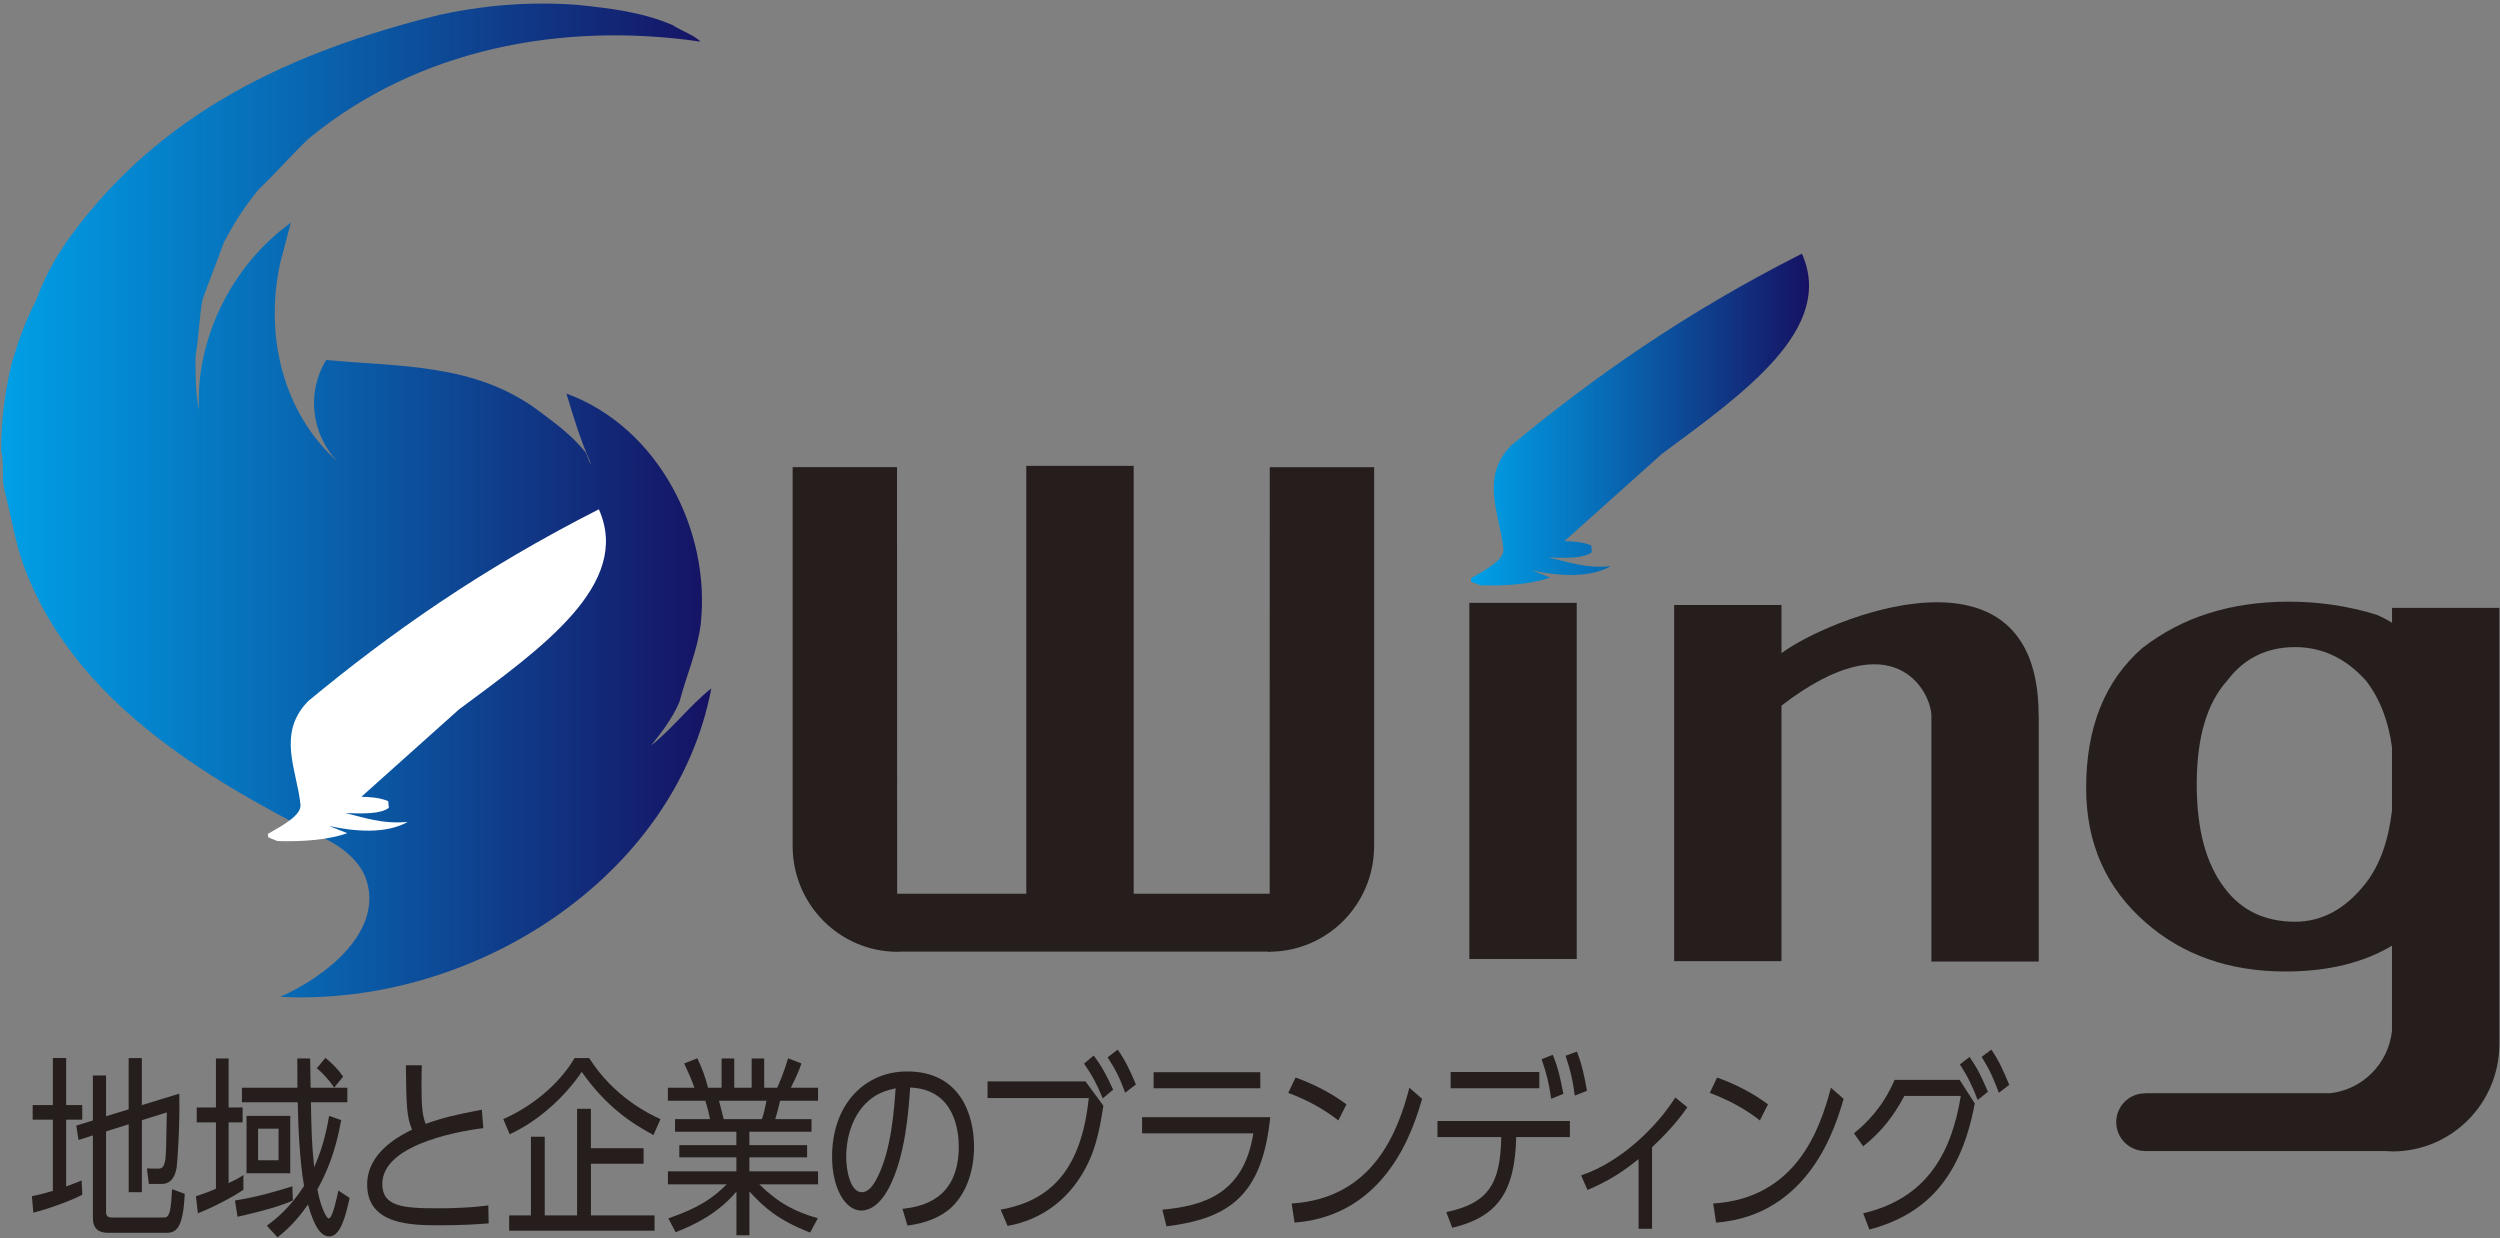 <?xml version="1.0" encoding="utf-8"?>
<!-- Generator: Adobe Illustrator 26.4.1, SVG Export Plug-In . SVG Version: 6.00 Build 0)  -->
<svg version="1.1" xmlns="http://www.w3.org/2000/svg" xmlns:xlink="http://www.w3.org/1999/xlink" x="0px" y="0px"
	 viewBox="0 0 527 261" style="enable-background:new 0 0 527 261;" xml:space="preserve">
<rect x="0" y="0" width="527" height="261" fill="#808080" stroke="none"/>
<style type="text/css">
	
		.st0{clip-path:url(#SVGID_00000062183362987523473860000004017701172114735527_);fill:url(#SVGID_00000042723805765090057470000005530711910404065165_);}
	.st1{fill:#FFFFFF;}
	
		.st2{clip-path:url(#SVGID_00000093146696358980384600000017069937266404038821_);fill:url(#SVGID_00000124871460490777693950000003358965878548624544_);}
	.st3{fill:#251E1C;}
</style>
<g id="レイアウト02">
</g>
<g id="レイアウト">
	<g>
		<g>
			<defs>
				<path id="SVGID_1_" d="M92.56,3.15c-31.28,7.77-58.82,20.47-78.19,47.33c-2.97,4.22-5.19,8.47-6.69,12.7
					c-2.25,4.25-3.74,8.49-5.22,13.42c-1.49,6.37-2.22,12.03-2.22,18.37c0.73,2.84,0,5.66,0.73,8.49
					c1.49,5.65,2.25,11.31,4.46,16.96c10.44,26.84,36.5,43.08,63.32,56.5c2.98,1.41,6.7,4.25,8.19,7.77
					c4.47,11.29-8.19,21.19-17.87,25.44c40.98,2.1,83.41-25.44,90.87-65.01c-4.48,3.54-8.2,8.48-12.66,12.01
					c2.23-2.84,4.47-5.66,5.95-9.18c1.49-5.66,3.73-10.6,4.47-16.25c2.24-19.79-8.94-41.67-28.3-48.74c1.5,4.94,2.98,9.89,5.2,14.85
					c-0.73-0.73-0.73-2.13-1.48-2.84c-2.97-3.54-5.96-5.65-9.68-8.46c-13.39-9.91-29.04-9.18-44.68-10.62
					c-4.24,6.9-3.06,15.64,2.32,21.34c-11.52-10.35-15.34-26.64-12-41.82c0.74-2.81,1.48-5.66,2.22-8.46
					C48.63,56.14,41.2,71.67,41.93,86.51c-0.73-3.54-0.73-7.79-0.73-11.31c0.73-4.25,0.73-7.77,1.48-12.03
					c1.5-4.23,2.98-7.77,4.48-12c2.22-4.23,4.46-7.77,7.43-11.31c3.72-3.52,6.7-7.06,10.44-10.6
					c23.08-19.07,53.62-24.72,82.66-20.48c-1.49-1.43-3.73-2.11-5.96-3.52c-6.71-2.83-13.41-3.54-20.11-4.24
					c-2.42-0.18-4.85-0.27-7.27-0.27C107.09,0.75,99.83,1.56,92.56,3.15"/>
			</defs>
			<clipPath id="SVGID_00000080184731505299926840000016757762226459578002_">
				<use xlink:href="#SVGID_1_"  style="overflow:visible;"/>
			</clipPath>
			
				<linearGradient id="SVGID_00000168814355636477459490000008275135625065531798_" gradientUnits="userSpaceOnUse" x1="-45.875" y1="411.923" x2="-37.807" y2="411.923" gradientTransform="matrix(18.553 0 0 17.592 852.068 -7140.009)">
				<stop  offset="0" style="stop-color:#009FE6"/>
				<stop  offset="0.353" style="stop-color:#0770BA"/>
				<stop  offset="1" style="stop-color:#161162"/>
			</linearGradient>
			
				<rect x="0.23" y="0.75" style="clip-path:url(#SVGID_00000080184731505299926840000016757762226459578002_);fill:url(#SVGID_00000168814355636477459490000008275135625065531798_);" width="149.69" height="211.5"/>
		</g>
		<path class="st1" d="M56.46,175.8c3.54-2.02,7.06-4.02,6.88-6.15c-0.66-7.11-5.13-15.02,1.67-21.89
			c17.23-14.27,36.41-27.79,61.23-40.4c7.04,15.82-12.12,29.31-29.49,42.19c-6.85,6.13-13.71,12.29-20.57,18.41
			c1.86,0.06,3.72,0.14,5.66,0.92l0.12,1.41c-1.74,1.35-5.46,1.23-9.19,1.11c3.8,0.84,7.67,2.38,13.18,1.86
			c-3.53,2-9.04,2.52-16.62,0.84c1.92,0.77,1.92,0.77,3.86,1.54c-3.61,1.32-9.12,1.84-14.71,1.66l-1.92-0.78"/>
		<g>
			<defs>
				<path id="SVGID_00000081623044764289898580000003824561229806091671_" d="M318.59,93.87c-6.78,6.87-2.33,14.79-1.67,21.9
					c0.21,2.13-3.31,4.14-6.85,6.12l0.06,0.73l1.95,0.76c5.58,0.2,11.11-0.34,14.7-1.63c-1.93-0.76-1.93-0.76-3.86-1.54
					c7.58,1.67,13.09,1.14,16.64-0.86c-5.53,0.53-9.39-1.02-13.19-1.85c3.73,0.14,7.45,0.25,9.19-1.1l-0.13-1.43
					c-1.93-0.77-3.8-0.84-5.65-0.9c6.86-6.14,13.71-12.27,20.58-18.42c17.37-12.86,36.54-26.38,29.48-42.18
					C355.01,66.05,335.85,79.59,318.59,93.87"/>
			</defs>
			<clipPath id="SVGID_00000146467040537945563180000008296001308054186942_">
				<use xlink:href="#SVGID_00000081623044764289898580000003824561229806091671_"  style="overflow:visible;"/>
			</clipPath>
			
				<linearGradient id="SVGID_00000054968566028768300460000014396019537911523989_" gradientUnits="userSpaceOnUse" x1="-22.751" y1="432.232" x2="-14.684" y2="432.232" gradientTransform="matrix(8.751 0 0 8.751 510.148 -3693.817)">
				<stop  offset="0" style="stop-color:#009FE6"/>
				<stop  offset="0.353" style="stop-color:#0770BA"/>
				<stop  offset="1" style="stop-color:#161162"/>
			</linearGradient>
			
				<rect x="310.06" y="53.46" style="clip-path:url(#SVGID_00000146467040537945563180000008296001308054186942_);fill:url(#SVGID_00000054968566028768300460000014396019537911523989_);" width="76.82" height="70.13"/>
		</g>
		<g>
			<rect x="309.74" y="127.08" class="st3" width="22.63" height="75.08"/>
			<path class="st3" d="M429.74,150.75c0-38.82-44.9-20.1-54.2-13.06v-10.15h-22.63v75.07h22.63v-53.87c24-18.44,31.6-2.6,31.6,2.16
				v51.79h22.63v-51.93H429.74z"/>
		</g>
		<path class="st3" d="M267.66,98.49l-0.01,89.91h-28.67V98.2h-22.64v90.2h-27.22l-0.03-89.93h-22v79.78v0.11
			c0,12.3,9.92,22.28,22.15,22.28l0.58-0.04h77.13l0.57,0.04h0.11v0.14l0.16-0.16c12.09-0.14,21.84-10.01,21.87-22.19h0.01V98.49
			H267.66z"/>
		<path class="st3" d="M526.86,219.69v-91.55h-22.62v3.14c-1.12-0.7-2.23-1.26-3.33-1.72c-5.88-1.8-12.03-2.73-18.41-2.73
			c-12.29,0-22.6,3.29-30.95,9.82c-7.87,6.91-11.79,16.71-11.79,29.44c0,11.64,4.18,21.08,12.53,28.36
			c7.86,6.9,17.69,10.34,29.47,10.34c8.93,0,16.4-1.82,22.47-5.44v17.94c-0.73,6.91-6.18,12.4-13.04,13.16h-39.04v0.03
			c-3.34,0-6.05,2.72-6.05,6.06c0,3.36,2.71,6.07,6.05,6.09v0.01h50.75l1.44,0.08c12.43,0,22.52-10.11,22.52-22.64L526.86,219.69z
			 M498.76,186.1c-4.25,5.45-9.22,8.2-14.93,8.2c-6.38,0-11.36-2.36-14.9-7.12c-3.91-5.09-5.86-12.36-5.86-21.84
			c0-9.83,2.13-17.09,6.4-21.84c3.55-4.72,8.34-7.09,14.36-7.09c5.71,0,10.68,2.36,14.93,7.09c2.9,3.76,4.73,8.46,5.47,14.03v13.34
			C503.49,177.24,501.66,182.31,498.76,186.1"/>
		<g>
			<path class="st3" d="M17.35,251.84c-2.33,1.29-7.78,3.19-10.32,3.79l-0.31-3.47c0.96-0.2,1.85-0.36,4.42-1.13v-15.01H6.89v-3.07
				h4.25v-9.92h2.81v9.92h3.39v3.07h-3.39v14.08c1.89-0.69,2.47-0.93,3.26-1.25L17.35,251.84z M27.12,233.85v-10.81h2.78v9.92
				l7.89-2.42c0.17,6.62-0.41,14.73-0.55,15.57c-0.34,2.06-1.27,3.47-3.22,3.47h-2.64l-0.41-3.27l2.4,0.04
				c0.99,0,1.2-0.61,1.41-1.53c0.24-0.97,0.27-3.43,0.38-10.33l-5.25,1.65v15.17h-2.78V237l-4.77,1.49v17.07
				c0,0.77,0.41,1.09,1.23,1.09h10.73c0.69,0,1.06,0,1.44-1.17c0.31-1.01,0.45-3.63,0.51-4.8l2.67,0.97
				c-0.34,7.3-1.78,8.23-3.87,8.23H22.77c-1.95,0-3.19-0.85-3.19-3.15v-17.39l-3.02,0.97l-0.48-3.03l3.5-1.09v-9.48h2.78v8.59
				L27.12,233.85z"/>
			<path class="st3" d="M51.31,250.8c-2.3,1.57-6.55,3.79-9.6,4.96l-0.41-3.59c0.99-0.32,2.23-0.73,4.22-1.57v-14h-4.05v-3.15h4.05
				v-10.33h2.67v10.33h2.95v3.15h-2.95v12.79c1.75-0.81,2.33-1.17,3.12-1.69V250.8z M49.53,253.06c4.53-0.69,8.95-1.98,12.1-2.99
				l0.1,2.99c-3.53,1.65-10.7,3.23-11.66,3.43L49.53,253.06z M73.22,229.29v3.07h-7.68c0.14,6.9,0.17,8.55,0.69,13.68
				c1.99-4.44,2.74-8.47,3.15-10.81l2.54,0.89c-1.2,6.86-3.12,11.13-5.01,14.6c0.55,3.27,1.82,6.13,2.4,6.13
				c0.79,0,1.75-4.56,2.02-5.89l2.37,1.57c-0.86,3.87-1.92,8.11-4.29,8.11c-1.78,0-3.19-2.1-4.49-6.74
				c-2.57,3.79-5.07,5.85-6.41,6.94l-2.26-2.46c1.68-1.25,4.8-3.63,7.85-8.39c-0.93-5.29-1.23-12.22-1.34-17.63H51v-3.07H62.7
				c-0.03-2.58-0.03-4.36-0.03-6.17h2.71c0,1.01,0.1,5.61,0.1,6.17H73.22z M61.19,247.33h-9.22v-12.1h9.22V247.33z M58.72,237.93
				H54.4v6.66h4.32V237.93z M70.45,229.25c-1.44-2.02-2.4-2.99-3.67-4.07l1.82-2.18c1.37,1.09,2.64,2.38,3.74,3.95L70.45,229.25z"/>
			<path class="st3" d="M101.88,237.81c-2.78,0.36-21.29,2.82-21.29,11.78c0,4.68,4.18,5.12,11.55,5.12c5.66,0,8.85-0.36,10.8-0.61
				l0.07,3.79c-2.23,0.16-5.25,0.4-10.18,0.4c-5.93,0-15.43,0-15.43-8.59c0-6.9,7.06-10.37,9.46-11.58
				c-1.13-2.62-1.2-4.96-1.3-13.56h3.36c-0.03,1.09-0.07,2.22-0.07,4.2c0,4.28,0.17,6.41,0.89,8.15c3.7-1.33,6.51-1.98,11.83-2.99
				L101.88,237.81z"/>
			<path class="st3" d="M106.09,235.91c7.47-3.31,12.62-8.67,15.02-12.87h3.09c5.25,8.31,12.89,11.9,15.02,12.87l-1.47,3.35
				c-4.39-2.34-9.94-5.89-15.12-13.31c-3.29,4.88-8.78,10.21-15.19,13.15L106.09,235.91z M135.68,245.31h-11.11v10.89h13.41v3.23
				h-30.65v-3.23h4.59v-16.58h2.91v16.58h6.82v-22.47h2.91v8.31h11.11V245.31z"/>
			<path class="st3" d="M170.77,259.83c-6.82-2.7-9.6-5.2-12.79-8.67v9.24h-2.74v-9.2c-3.91,4.56-8.43,6.82-12.82,8.55l-1.54-2.91
				c6.55-2.26,9.43-4.32,12.31-7.18H140.8v-2.74h14.43v-2.95H143.2v-2.58h12.03v-2.82h-12.93v-2.66h7.37
				c-0.14-0.73-0.48-2.34-0.99-3.87h-7.89v-2.74h5.59c-0.65-1.86-0.86-2.3-2.16-5.12l2.78-1.09c1.1,2.34,1.65,3.87,2.26,6.21h2.85
				v-6.17h2.67v6.17h3.67v-6.17h2.64v6.17h2.74c0.31-0.65,1.47-3.35,2.3-6.21l2.81,1.09c-0.62,1.86-1.3,3.23-2.23,5.12h5.73v2.74
				h-7.99c-0.45,1.82-0.48,1.98-1.03,3.87h7.65v2.66h-13.1v2.82h12.17v2.58h-12.17v2.95h14.47v2.74h-12.38
				c4.08,3.99,7.61,5.81,12.34,7.14L170.77,259.83z M160.62,235.91c0.38-1.17,0.62-2.1,0.96-3.87h-10.01
				c0.27,1.13,0.79,3.03,0.99,3.87H160.62z"/>
			<path class="st3" d="M190.25,254.83c3.53-0.44,11.86-1.61,11.86-13.15c0-3.19-0.82-12.06-10.25-12.43
				c-0.31,4.68-0.99,14.61-4.53,21.26c-2.02,3.75-4.22,4.68-5.76,4.68c-3.36,0-6.17-4.68-6.17-11.34c0-10.97,6.79-17.99,15.84-17.99
				c11.11,0,14.09,9.04,14.09,15.86c0,4.8-1.47,9.56-4.59,12.63c-2.23,2.18-5.66,3.55-9.46,3.99L190.25,254.83z M183.15,232
				c-3.19,2.74-4.77,7.26-4.77,11.94c0,2.74,0.86,7.38,3.29,7.38c1.44,0,2.47-1.49,3.36-3.27c2.88-5.81,3.43-14,3.77-18.64
				C186.79,229.86,184.9,230.46,183.15,232z"/>
			<path class="st3" d="M228.82,227.96l3.77,5.12c-0.86,5.57-1.82,10.81-5.52,16.02c-2.16,3.07-6.69,7.91-14.67,9.32l-1.47-3.43
				c10.77-1.9,17.04-8.67,18.58-23.52h-21.33v-3.51H228.82z M230.54,222.51c1.75,2.26,2.88,4.52,4.11,7.18l-2.19,1.86
				c-1.3-3.15-2.19-4.8-3.94-7.34L230.54,222.51z M235.61,221.26c1.54,2.18,2.5,4.16,3.84,7.34l-2.26,1.74
				c-1.23-3.27-1.92-4.68-3.7-7.46L235.61,221.26z"/>
			<path class="st3" d="M267.77,235.51c-1.71,16.3-8.4,21.34-21.88,23l-0.86-3.51c8.81-0.81,17.18-3.39,19.17-16.1h-23.45v-3.39
				H267.77z M265.67,226.02v3.39h-22.49v-3.39H265.67z"/>
			<path class="st3" d="M282.12,236.19c-2.02-1.61-5.62-3.99-10.56-5.81l1.54-3.23c6.07,2.14,9.84,5,10.73,5.65L282.12,236.19z
				 M272.28,253.7c17.35-1.09,22.46-15.37,24.82-24.41l2.67,2.34c-1.65,5.73-7.13,24.57-26.88,26.1L272.28,253.7z"/>
			<path class="st3" d="M306.14,258.82l-1.27-3.31c8.67-1.82,11.45-5.73,11.59-15.82h-13.44v-3.39h27.91v3.39h-11.31
				C319.34,251.44,315.61,256.53,306.14,258.82z M324.49,225.98v3.43H305.8v-3.43H324.49z M327.33,222.35
				c1.1,2.7,1.58,4.84,2.23,8.23l-2.57,1.05c-0.48-3.35-0.96-5.29-2.02-8.35L327.33,222.35z M332.41,221.67
				c1.03,2.62,1.54,4.96,2.13,8.27l-2.57,1.01c-0.48-3.51-0.89-5.21-1.95-8.39L332.41,221.67z"/>
			<path class="st3" d="M348.26,259.03h-2.85v-14.69c-4.01,3.19-6.69,4.76-10.77,6.5l-1.34-3.07c8.95-3.03,16.39-10.89,19.85-16.42
				l2.54,2.06c-2.33,3.43-5.31,6.41-7.44,8.43V259.03z"/>
			<path class="st3" d="M370.98,236.19c-2.02-1.61-5.62-3.99-10.56-5.81l1.54-3.23c6.07,2.14,9.84,5,10.73,5.65L370.98,236.19z
				 M361.14,253.7c17.35-1.09,22.46-15.37,24.82-24.41l2.67,2.34c-1.65,5.73-7.13,24.57-26.88,26.1L361.14,253.7z"/>
			<path class="st3" d="M392.76,255.76c13.3-3.11,18.62-12.59,20.57-24.73h-11.9c-2.26,4.24-4.8,7.54-8.67,10.61l-1.95-2.74
				c2.67-2.14,6.17-5.61,8.57-11.26h13.71l3.19,4.96c-2.85,15.37-10.01,23.36-22.22,26.59L392.76,255.76z M415.18,222.8
				c1.75,2.54,2.43,3.99,3.87,7.34l-2.16,1.74c-1.2-3.15-2.06-4.88-3.74-7.5L415.18,222.8z M419.78,221.26
				c1.75,2.62,2.33,4.04,3.77,7.42l-2.19,1.69c-1.17-3.11-1.85-4.72-3.63-7.58L419.78,221.26z"/>
		</g>
	</g>
</g>
<g id="仕上がり罫">
</g>
</svg>
